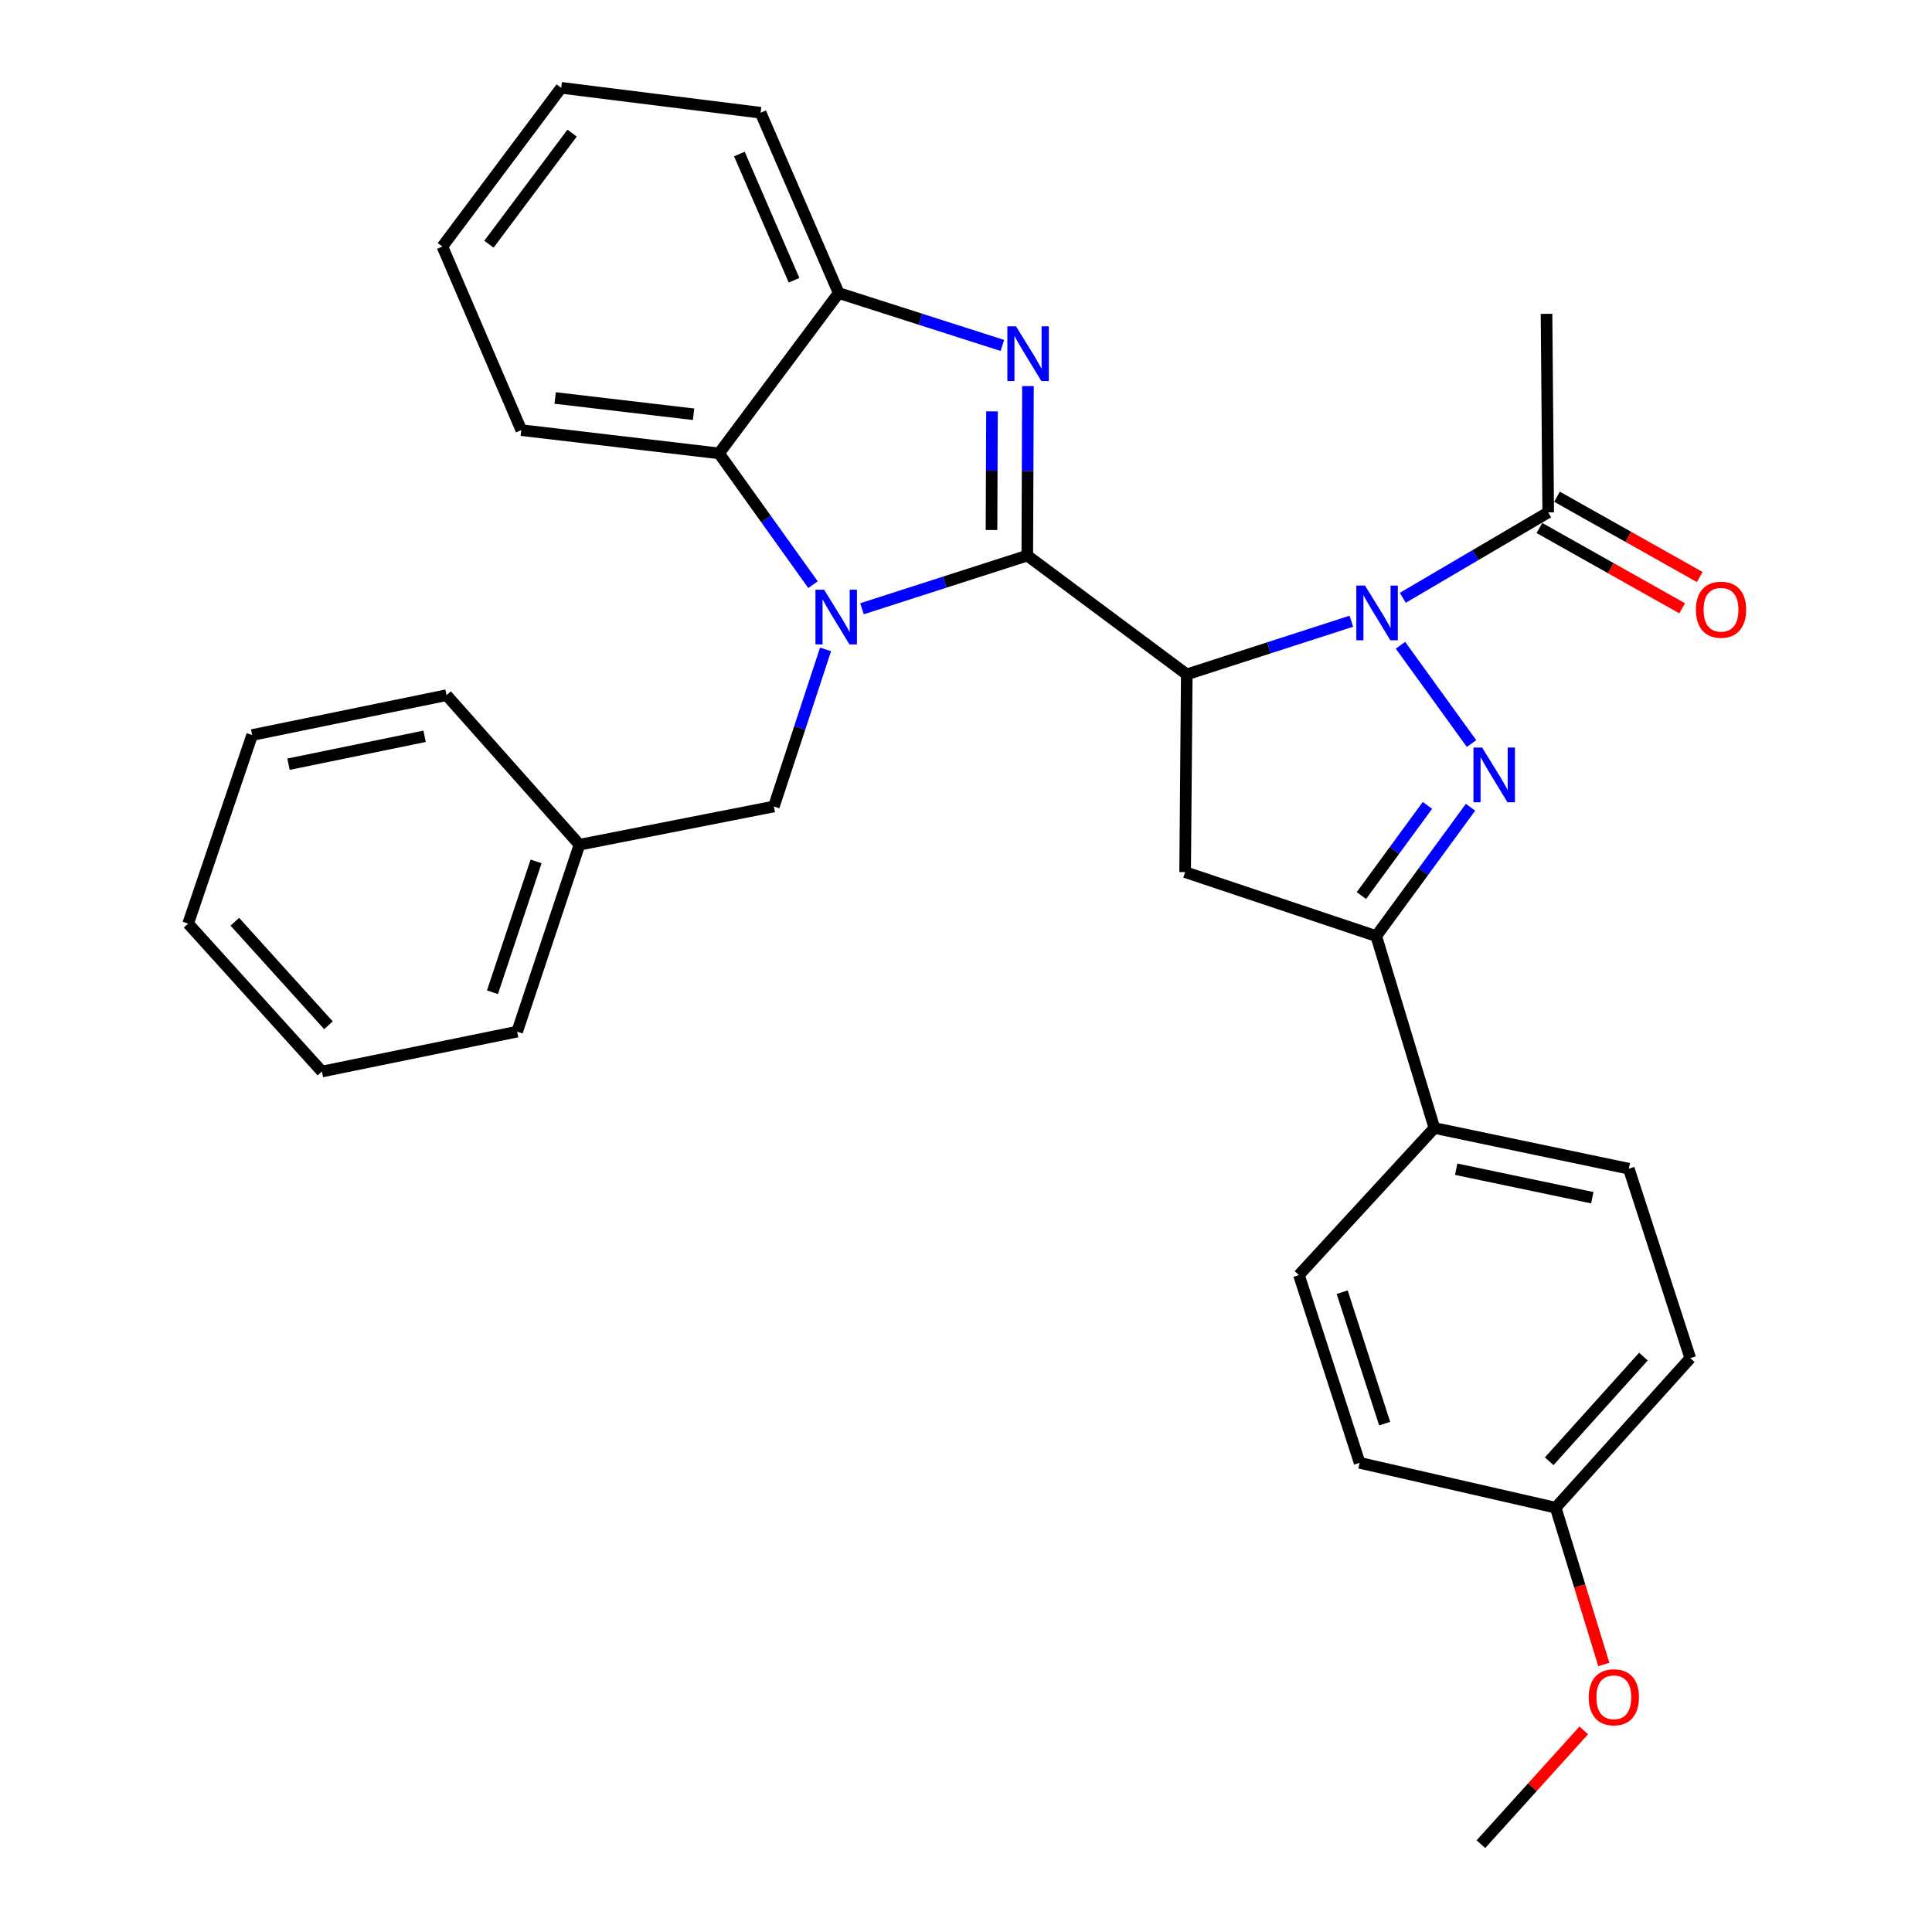 <?xml version='1.0' encoding='iso-8859-1'?>
<svg version='1.1' baseProfile='full'
              xmlns='http://www.w3.org/2000/svg'
                      xmlns:rdkit='http://www.rdkit.org/xml'
                      xmlns:xlink='http://www.w3.org/1999/xlink'
                  xml:space='preserve'
width='1000px' height='1000px' viewBox='0 0 1000 1000'>
<!-- END OF HEADER -->
<rect style='opacity:1.0;fill:#FFFFFF;stroke:none' width='1000' height='1000' x='0' y='0'> </rect>
<path class='bond-0' d='M 531.718,287.569 L 614.276,349.059' style='fill:none;fill-rule:evenodd;stroke:#000000;stroke-width:6px;stroke-linecap:butt;stroke-linejoin:miter;stroke-opacity:1' />
<path class='bond-2' d='M 531.718,287.569 L 488.936,301.332' style='fill:none;fill-rule:evenodd;stroke:#000000;stroke-width:6px;stroke-linecap:butt;stroke-linejoin:miter;stroke-opacity:1' />
<path class='bond-2' d='M 488.936,301.332 L 446.154,315.096' style='fill:none;fill-rule:evenodd;stroke:#0000FF;stroke-width:6px;stroke-linecap:butt;stroke-linejoin:miter;stroke-opacity:1' />
<path class='bond-4' d='M 531.718,287.569 L 531.895,243.703' style='fill:none;fill-rule:evenodd;stroke:#000000;stroke-width:6px;stroke-linecap:butt;stroke-linejoin:miter;stroke-opacity:1' />
<path class='bond-4' d='M 531.895,243.703 L 532.073,199.838' style='fill:none;fill-rule:evenodd;stroke:#0000FF;stroke-width:6px;stroke-linecap:butt;stroke-linejoin:miter;stroke-opacity:1' />
<path class='bond-4' d='M 513.2,274.334 L 513.325,243.628' style='fill:none;fill-rule:evenodd;stroke:#000000;stroke-width:6px;stroke-linecap:butt;stroke-linejoin:miter;stroke-opacity:1' />
<path class='bond-4' d='M 513.325,243.628 L 513.449,212.923' style='fill:none;fill-rule:evenodd;stroke:#0000FF;stroke-width:6px;stroke-linecap:butt;stroke-linejoin:miter;stroke-opacity:1' />
<path class='bond-1' d='M 614.276,349.059 L 656.861,335.303' style='fill:none;fill-rule:evenodd;stroke:#000000;stroke-width:6px;stroke-linecap:butt;stroke-linejoin:miter;stroke-opacity:1' />
<path class='bond-1' d='M 656.861,335.303 L 699.447,321.546' style='fill:none;fill-rule:evenodd;stroke:#0000FF;stroke-width:6px;stroke-linecap:butt;stroke-linejoin:miter;stroke-opacity:1' />
<path class='bond-6' d='M 614.276,349.059 L 613.42,451.406' style='fill:none;fill-rule:evenodd;stroke:#000000;stroke-width:6px;stroke-linecap:butt;stroke-linejoin:miter;stroke-opacity:1' />
<path class='bond-3' d='M 724.883,333.988 L 761.664,384.859' style='fill:none;fill-rule:evenodd;stroke:#0000FF;stroke-width:6px;stroke-linecap:butt;stroke-linejoin:miter;stroke-opacity:1' />
<path class='bond-9' d='M 726.083,309.422 L 763.715,287.311' style='fill:none;fill-rule:evenodd;stroke:#0000FF;stroke-width:6px;stroke-linecap:butt;stroke-linejoin:miter;stroke-opacity:1' />
<path class='bond-9' d='M 763.715,287.311 L 801.348,265.201' style='fill:none;fill-rule:evenodd;stroke:#000000;stroke-width:6px;stroke-linecap:butt;stroke-linejoin:miter;stroke-opacity:1' />
<path class='bond-7' d='M 420.816,302.622 L 396.494,268.647' style='fill:none;fill-rule:evenodd;stroke:#0000FF;stroke-width:6px;stroke-linecap:butt;stroke-linejoin:miter;stroke-opacity:1' />
<path class='bond-7' d='M 396.494,268.647 L 372.172,234.672' style='fill:none;fill-rule:evenodd;stroke:#000000;stroke-width:6px;stroke-linecap:butt;stroke-linejoin:miter;stroke-opacity:1' />
<path class='bond-10' d='M 427.308,336.127 L 413.932,376.779' style='fill:none;fill-rule:evenodd;stroke:#0000FF;stroke-width:6px;stroke-linecap:butt;stroke-linejoin:miter;stroke-opacity:1' />
<path class='bond-10' d='M 413.932,376.779 L 400.555,417.431' style='fill:none;fill-rule:evenodd;stroke:#000000;stroke-width:6px;stroke-linecap:butt;stroke-linejoin:miter;stroke-opacity:1' />
<path class='bond-32' d='M 761.141,417.834 L 736.736,451.174' style='fill:none;fill-rule:evenodd;stroke:#0000FF;stroke-width:6px;stroke-linecap:butt;stroke-linejoin:miter;stroke-opacity:1' />
<path class='bond-32' d='M 736.736,451.174 L 712.331,484.514' style='fill:none;fill-rule:evenodd;stroke:#000000;stroke-width:6px;stroke-linecap:butt;stroke-linejoin:miter;stroke-opacity:1' />
<path class='bond-32' d='M 738.835,416.866 L 721.751,440.204' style='fill:none;fill-rule:evenodd;stroke:#0000FF;stroke-width:6px;stroke-linecap:butt;stroke-linejoin:miter;stroke-opacity:1' />
<path class='bond-32' d='M 721.751,440.204 L 704.667,463.543' style='fill:none;fill-rule:evenodd;stroke:#000000;stroke-width:6px;stroke-linecap:butt;stroke-linejoin:miter;stroke-opacity:1' />
<path class='bond-8' d='M 518.827,178.803 L 476.467,165.242' style='fill:none;fill-rule:evenodd;stroke:#0000FF;stroke-width:6px;stroke-linecap:butt;stroke-linejoin:miter;stroke-opacity:1' />
<path class='bond-8' d='M 476.467,165.242 L 434.107,151.681' style='fill:none;fill-rule:evenodd;stroke:#000000;stroke-width:6px;stroke-linecap:butt;stroke-linejoin:miter;stroke-opacity:1' />
<path class='bond-5' d='M 712.331,484.514 L 613.42,451.406' style='fill:none;fill-rule:evenodd;stroke:#000000;stroke-width:6px;stroke-linecap:butt;stroke-linejoin:miter;stroke-opacity:1' />
<path class='bond-11' d='M 712.331,484.514 L 742.426,583.848' style='fill:none;fill-rule:evenodd;stroke:#000000;stroke-width:6px;stroke-linecap:butt;stroke-linejoin:miter;stroke-opacity:1' />
<path class='bond-19' d='M 372.172,234.672 L 269.826,222.632' style='fill:none;fill-rule:evenodd;stroke:#000000;stroke-width:6px;stroke-linecap:butt;stroke-linejoin:miter;stroke-opacity:1' />
<path class='bond-19' d='M 358.99,214.422 L 287.347,205.994' style='fill:none;fill-rule:evenodd;stroke:#000000;stroke-width:6px;stroke-linecap:butt;stroke-linejoin:miter;stroke-opacity:1' />
<path class='bond-31' d='M 372.172,234.672 L 434.107,151.681' style='fill:none;fill-rule:evenodd;stroke:#000000;stroke-width:6px;stroke-linecap:butt;stroke-linejoin:miter;stroke-opacity:1' />
<path class='bond-20' d='M 434.107,151.681 L 393.684,58.351' style='fill:none;fill-rule:evenodd;stroke:#000000;stroke-width:6px;stroke-linecap:butt;stroke-linejoin:miter;stroke-opacity:1' />
<path class='bond-20' d='M 411.002,145.062 L 382.706,79.731' style='fill:none;fill-rule:evenodd;stroke:#000000;stroke-width:6px;stroke-linecap:butt;stroke-linejoin:miter;stroke-opacity:1' />
<path class='bond-12' d='M 796.796,273.294 L 833.738,294.071' style='fill:none;fill-rule:evenodd;stroke:#000000;stroke-width:6px;stroke-linecap:butt;stroke-linejoin:miter;stroke-opacity:1' />
<path class='bond-12' d='M 833.738,294.071 L 870.681,314.847' style='fill:none;fill-rule:evenodd;stroke:#FF0000;stroke-width:6px;stroke-linecap:butt;stroke-linejoin:miter;stroke-opacity:1' />
<path class='bond-12' d='M 805.9,257.108 L 842.842,277.884' style='fill:none;fill-rule:evenodd;stroke:#000000;stroke-width:6px;stroke-linecap:butt;stroke-linejoin:miter;stroke-opacity:1' />
<path class='bond-12' d='M 842.842,277.884 L 879.784,298.66' style='fill:none;fill-rule:evenodd;stroke:#FF0000;stroke-width:6px;stroke-linecap:butt;stroke-linejoin:miter;stroke-opacity:1' />
<path class='bond-22' d='M 801.348,265.201 L 800.481,162.431' style='fill:none;fill-rule:evenodd;stroke:#000000;stroke-width:6px;stroke-linecap:butt;stroke-linejoin:miter;stroke-opacity:1' />
<path class='bond-16' d='M 400.555,417.431 L 299.931,437.22' style='fill:none;fill-rule:evenodd;stroke:#000000;stroke-width:6px;stroke-linecap:butt;stroke-linejoin:miter;stroke-opacity:1' />
<path class='bond-13' d='M 742.426,583.848 L 843.071,604.926' style='fill:none;fill-rule:evenodd;stroke:#000000;stroke-width:6px;stroke-linecap:butt;stroke-linejoin:miter;stroke-opacity:1' />
<path class='bond-13' d='M 753.716,605.186 L 824.167,619.941' style='fill:none;fill-rule:evenodd;stroke:#000000;stroke-width:6px;stroke-linecap:butt;stroke-linejoin:miter;stroke-opacity:1' />
<path class='bond-14' d='M 742.426,583.848 L 672.331,659.968' style='fill:none;fill-rule:evenodd;stroke:#000000;stroke-width:6px;stroke-linecap:butt;stroke-linejoin:miter;stroke-opacity:1' />
<path class='bond-17' d='M 843.071,604.926 L 874.889,702.981' style='fill:none;fill-rule:evenodd;stroke:#000000;stroke-width:6px;stroke-linecap:butt;stroke-linejoin:miter;stroke-opacity:1' />
<path class='bond-18' d='M 672.331,659.968 L 703.737,757.157' style='fill:none;fill-rule:evenodd;stroke:#000000;stroke-width:6px;stroke-linecap:butt;stroke-linejoin:miter;stroke-opacity:1' />
<path class='bond-18' d='M 694.713,668.836 L 716.697,736.868' style='fill:none;fill-rule:evenodd;stroke:#000000;stroke-width:6px;stroke-linecap:butt;stroke-linejoin:miter;stroke-opacity:1' />
<path class='bond-15' d='M 805.217,780.381 L 703.737,757.157' style='fill:none;fill-rule:evenodd;stroke:#000000;stroke-width:6px;stroke-linecap:butt;stroke-linejoin:miter;stroke-opacity:1' />
<path class='bond-21' d='M 805.217,780.381 L 817.677,820.961' style='fill:none;fill-rule:evenodd;stroke:#000000;stroke-width:6px;stroke-linecap:butt;stroke-linejoin:miter;stroke-opacity:1' />
<path class='bond-21' d='M 817.677,820.961 L 830.138,861.541' style='fill:none;fill-rule:evenodd;stroke:#FF0000;stroke-width:6px;stroke-linecap:butt;stroke-linejoin:miter;stroke-opacity:1' />
<path class='bond-35' d='M 805.217,780.381 L 874.889,702.981' style='fill:none;fill-rule:evenodd;stroke:#000000;stroke-width:6px;stroke-linecap:butt;stroke-linejoin:miter;stroke-opacity:1' />
<path class='bond-35' d='M 801.865,756.346 L 850.635,702.166' style='fill:none;fill-rule:evenodd;stroke:#000000;stroke-width:6px;stroke-linecap:butt;stroke-linejoin:miter;stroke-opacity:1' />
<path class='bond-23' d='M 299.931,437.22 L 267.68,533.975' style='fill:none;fill-rule:evenodd;stroke:#000000;stroke-width:6px;stroke-linecap:butt;stroke-linejoin:miter;stroke-opacity:1' />
<path class='bond-23' d='M 277.476,445.86 L 254.899,513.589' style='fill:none;fill-rule:evenodd;stroke:#000000;stroke-width:6px;stroke-linecap:butt;stroke-linejoin:miter;stroke-opacity:1' />
<path class='bond-24' d='M 299.931,437.22 L 231.126,359.82' style='fill:none;fill-rule:evenodd;stroke:#000000;stroke-width:6px;stroke-linecap:butt;stroke-linejoin:miter;stroke-opacity:1' />
<path class='bond-26' d='M 269.826,222.632 L 228.98,127.6' style='fill:none;fill-rule:evenodd;stroke:#000000;stroke-width:6px;stroke-linecap:butt;stroke-linejoin:miter;stroke-opacity:1' />
<path class='bond-27' d='M 393.684,58.351 L 290.47,45.455' style='fill:none;fill-rule:evenodd;stroke:#000000;stroke-width:6px;stroke-linecap:butt;stroke-linejoin:miter;stroke-opacity:1' />
<path class='bond-25' d='M 819.757,895.645 L 793.137,925.095' style='fill:none;fill-rule:evenodd;stroke:#FF0000;stroke-width:6px;stroke-linecap:butt;stroke-linejoin:miter;stroke-opacity:1' />
<path class='bond-25' d='M 793.137,925.095 L 766.517,954.545' style='fill:none;fill-rule:evenodd;stroke:#000000;stroke-width:6px;stroke-linecap:butt;stroke-linejoin:miter;stroke-opacity:1' />
<path class='bond-28' d='M 267.68,533.975 L 166.623,554.619' style='fill:none;fill-rule:evenodd;stroke:#000000;stroke-width:6px;stroke-linecap:butt;stroke-linejoin:miter;stroke-opacity:1' />
<path class='bond-29' d='M 231.126,359.82 L 130.502,380.454' style='fill:none;fill-rule:evenodd;stroke:#000000;stroke-width:6px;stroke-linecap:butt;stroke-linejoin:miter;stroke-opacity:1' />
<path class='bond-29' d='M 219.763,381.108 L 149.326,395.552' style='fill:none;fill-rule:evenodd;stroke:#000000;stroke-width:6px;stroke-linecap:butt;stroke-linejoin:miter;stroke-opacity:1' />
<path class='bond-33' d='M 228.98,127.6 L 290.47,45.455' style='fill:none;fill-rule:evenodd;stroke:#000000;stroke-width:6px;stroke-linecap:butt;stroke-linejoin:miter;stroke-opacity:1' />
<path class='bond-33' d='M 253.07,126.407 L 296.114,68.905' style='fill:none;fill-rule:evenodd;stroke:#000000;stroke-width:6px;stroke-linecap:butt;stroke-linejoin:miter;stroke-opacity:1' />
<path class='bond-34' d='M 166.623,554.619 L 97.384,478.066' style='fill:none;fill-rule:evenodd;stroke:#000000;stroke-width:6px;stroke-linecap:butt;stroke-linejoin:miter;stroke-opacity:1' />
<path class='bond-34' d='M 170.01,530.679 L 121.543,477.092' style='fill:none;fill-rule:evenodd;stroke:#000000;stroke-width:6px;stroke-linecap:butt;stroke-linejoin:miter;stroke-opacity:1' />
<path class='bond-30' d='M 130.502,380.454 L 97.384,478.066' style='fill:none;fill-rule:evenodd;stroke:#000000;stroke-width:6px;stroke-linecap:butt;stroke-linejoin:miter;stroke-opacity:1' />
<path  class='atom-2' d='M 706.515 303.081
L 715.795 318.081
Q 716.715 319.561, 718.195 322.241
Q 719.675 324.921, 719.755 325.081
L 719.755 303.081
L 723.515 303.081
L 723.515 331.401
L 719.635 331.401
L 709.675 315.001
Q 708.515 313.081, 707.275 310.881
Q 706.075 308.681, 705.715 308.001
L 705.715 331.401
L 702.035 331.401
L 702.035 303.081
L 706.515 303.081
' fill='#0000FF'/>
<path  class='atom-3' d='M 426.557 305.227
L 435.837 320.227
Q 436.757 321.707, 438.237 324.387
Q 439.717 327.067, 439.797 327.227
L 439.797 305.227
L 443.557 305.227
L 443.557 333.547
L 439.677 333.547
L 429.717 317.147
Q 428.557 315.227, 427.317 313.027
Q 426.117 310.827, 425.757 310.147
L 425.757 333.547
L 422.077 333.547
L 422.077 305.227
L 426.557 305.227
' fill='#0000FF'/>
<path  class='atom-4' d='M 767.139 386.929
L 776.419 401.929
Q 777.339 403.409, 778.819 406.089
Q 780.299 408.769, 780.379 408.929
L 780.379 386.929
L 784.139 386.929
L 784.139 415.249
L 780.259 415.249
L 770.299 398.849
Q 769.139 396.929, 767.899 394.729
Q 766.699 392.529, 766.339 391.849
L 766.339 415.249
L 762.659 415.249
L 762.659 386.929
L 767.139 386.929
' fill='#0000FF'/>
<path  class='atom-5' d='M 525.881 168.906
L 535.161 183.906
Q 536.081 185.386, 537.561 188.066
Q 539.041 190.746, 539.121 190.906
L 539.121 168.906
L 542.881 168.906
L 542.881 197.226
L 539.001 197.226
L 529.041 180.826
Q 527.881 178.906, 526.641 176.706
Q 525.441 174.506, 525.081 173.826
L 525.081 197.226
L 521.401 197.226
L 521.401 168.906
L 525.881 168.906
' fill='#0000FF'/>
<path  class='atom-13' d='M 877.798 315.588
Q 877.798 308.788, 881.158 304.988
Q 884.518 301.188, 890.798 301.188
Q 897.078 301.188, 900.438 304.988
Q 903.798 308.788, 903.798 315.588
Q 903.798 322.468, 900.398 326.388
Q 896.998 330.268, 890.798 330.268
Q 884.558 330.268, 881.158 326.388
Q 877.798 322.508, 877.798 315.588
M 890.798 327.068
Q 895.118 327.068, 897.438 324.188
Q 899.798 321.268, 899.798 315.588
Q 899.798 310.028, 897.438 307.228
Q 895.118 304.388, 890.798 304.388
Q 886.478 304.388, 884.118 307.188
Q 881.798 309.988, 881.798 315.588
Q 881.798 321.308, 884.118 324.188
Q 886.478 327.068, 890.798 327.068
' fill='#FF0000'/>
<path  class='atom-22' d='M 822.322 878.505
Q 822.322 871.705, 825.682 867.905
Q 829.042 864.105, 835.322 864.105
Q 841.602 864.105, 844.962 867.905
Q 848.322 871.705, 848.322 878.505
Q 848.322 885.385, 844.922 889.305
Q 841.522 893.185, 835.322 893.185
Q 829.082 893.185, 825.682 889.305
Q 822.322 885.425, 822.322 878.505
M 835.322 889.985
Q 839.642 889.985, 841.962 887.105
Q 844.322 884.185, 844.322 878.505
Q 844.322 872.945, 841.962 870.145
Q 839.642 867.305, 835.322 867.305
Q 831.002 867.305, 828.642 870.105
Q 826.322 872.905, 826.322 878.505
Q 826.322 884.225, 828.642 887.105
Q 831.002 889.985, 835.322 889.985
' fill='#FF0000'/>
</svg>
